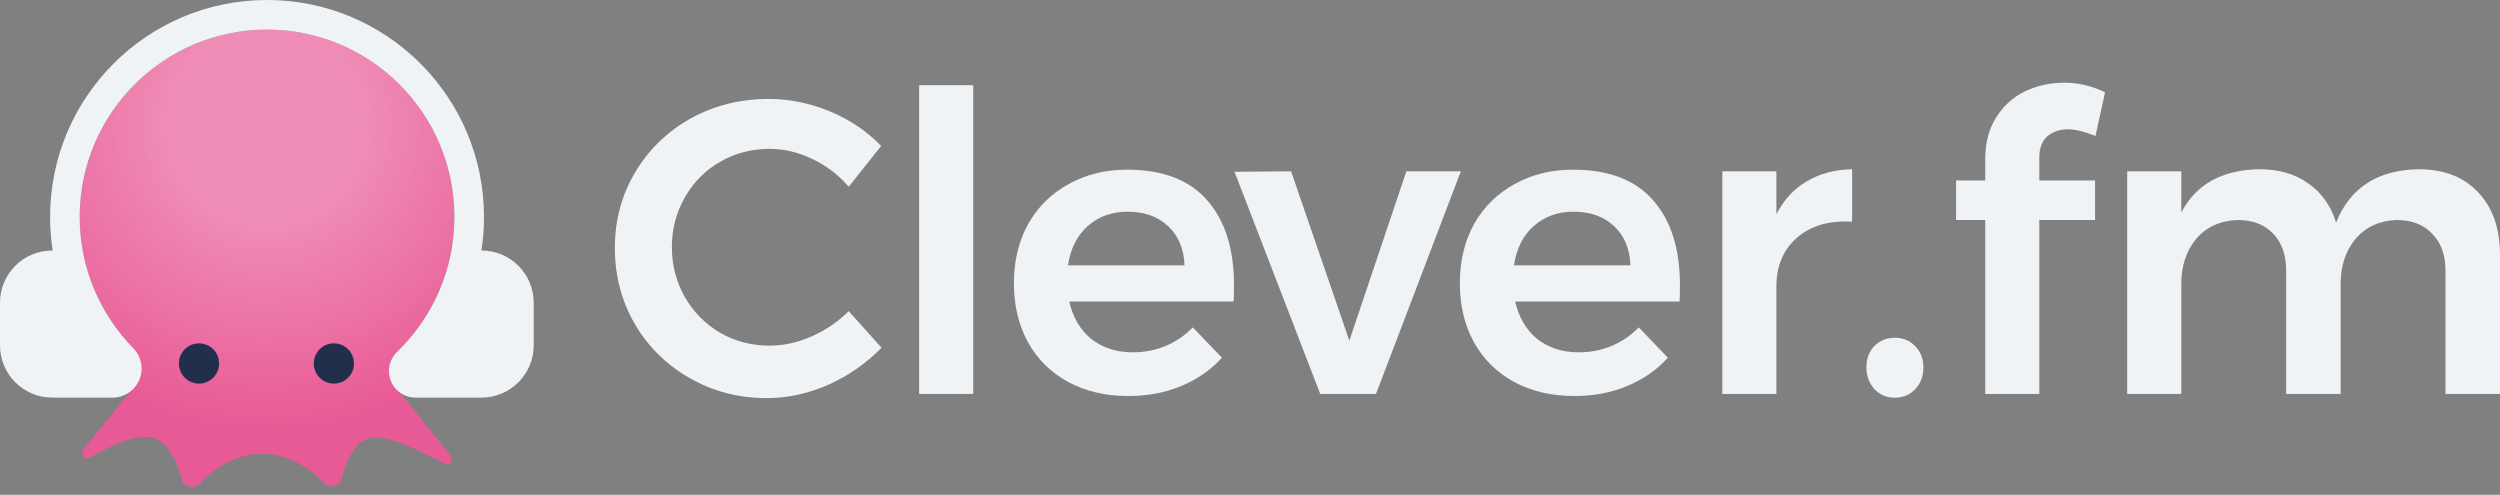 <svg width="192" height="38" viewBox="0 0 192 38" fill="none" xmlns="http://www.w3.org/2000/svg">
<rect x="0" y="0" width="192" height="38" fill="#808080" stroke="none"/>
<path fill-rule="evenodd" clip-rule="evenodd" d="M6.12 16.662C6.12 8.714 12.562 2.272 20.509 2.272C28.456 2.272 34.899 8.714 34.899 16.662C34.899 20.726 33.216 24.394 30.506 27.012C30.113 27.391 29.87 27.922 29.87 28.498C29.87 28.693 29.898 28.881 29.948 29.059C29.956 29.132 29.98 29.201 30.018 29.262C30.167 29.629 30.418 29.942 30.737 30.166L34.595 34.992C34.88 35.349 34.565 35.786 34.153 35.59C33.859 35.452 33.552 35.3 33.237 35.143L33.237 35.143C31.774 34.418 30.124 33.6 28.767 33.6C27.297 33.6 26.595 35.376 26.209 36.871C26.089 37.334 25.223 37.471 24.9 37.118C23.882 36.006 22.156 34.849 20.131 34.849C18.055 34.849 16.312 36.065 15.277 37.201C14.959 37.55 14.128 37.399 14.005 36.943C13.634 35.564 12.94 33.882 11.679 33.6C10.415 33.318 8.483 34.26 6.939 35.109C6.498 35.352 6.101 34.875 6.419 34.485L10.01 30.072C10.537 29.665 10.876 29.026 10.876 28.309C10.876 27.698 10.625 27.135 10.222 26.724C7.683 24.128 6.12 20.578 6.12 16.662Z" fill="#E85A95"/>
<path fill-rule="evenodd" clip-rule="evenodd" d="M6.12 16.662C6.12 8.714 12.562 2.272 20.509 2.272C28.456 2.272 34.899 8.714 34.899 16.662C34.899 20.726 33.216 24.394 30.506 27.012C30.113 27.391 29.87 27.922 29.87 28.498C29.87 28.693 29.898 28.881 29.948 29.059C29.956 29.132 29.98 29.201 30.018 29.262C30.167 29.629 30.418 29.942 30.737 30.166L34.595 34.992C34.88 35.349 34.565 35.786 34.153 35.59C33.859 35.452 33.552 35.3 33.237 35.143L33.237 35.143C31.774 34.418 30.124 33.6 28.767 33.6C27.297 33.6 26.595 35.376 26.209 36.871C26.089 37.334 25.223 37.471 24.9 37.118C23.882 36.006 22.156 34.849 20.131 34.849C18.055 34.849 16.312 36.065 15.277 37.201C14.959 37.55 14.128 37.399 14.005 36.943C13.634 35.564 12.94 33.882 11.679 33.6C10.415 33.318 8.483 34.26 6.939 35.109C6.498 35.352 6.101 34.875 6.419 34.485L10.01 30.072C10.537 29.665 10.876 29.026 10.876 28.309C10.876 27.698 10.625 27.135 10.222 26.724C7.683 24.128 6.12 20.578 6.12 16.662Z" fill="url(#paint0_radial_6330_24898)" fill-opacity="0.3" style="mix-blend-mode:luminosity"/>
<path d="M20.509 2.272C12.562 2.272 6.119 8.715 6.119 16.662C6.119 20.578 7.683 24.128 10.222 26.724C10.625 27.135 10.876 27.698 10.876 28.309C10.876 29.539 9.878 30.536 8.648 30.536H4.014C1.797 30.536 0 28.739 0 26.522V23.251C0 21.034 1.797 19.237 4.014 19.237H4.045C3.915 18.397 3.847 17.537 3.847 16.662C3.847 7.46 11.307 0 20.509 0C29.711 0 37.171 7.46 37.171 16.662C37.171 17.537 37.103 18.397 36.973 19.237H36.974C39.191 19.237 40.988 21.034 40.988 23.251V26.522C40.988 28.739 39.191 30.536 36.974 30.536H31.908C30.783 30.536 29.87 29.624 29.87 28.498C29.87 27.922 30.113 27.391 30.505 27.012C33.216 24.394 34.899 20.726 34.899 16.662C34.899 8.715 28.456 2.272 20.509 2.272Z" fill="#F0F3F6"/>
<circle cx="15.283" cy="27.916" r="1.537" fill="#212F4A" stroke="#212F4A" stroke-width="0.015"/>
<circle cx="25.644" cy="27.916" r="1.537" fill="#212F4A" stroke="#212F4A" stroke-width="0.015"/>
<path d="M65.18 14.341C64.392 13.425 63.455 12.711 62.368 12.2C61.303 11.689 60.217 11.433 59.109 11.433C57.724 11.433 56.457 11.763 55.307 12.424C54.156 13.084 53.251 14 52.59 15.172C51.93 16.322 51.6 17.59 51.6 18.974C51.6 20.359 51.93 21.637 52.59 22.809C53.251 23.959 54.156 24.875 55.307 25.557C56.457 26.217 57.724 26.547 59.109 26.547C60.174 26.547 61.239 26.313 62.304 25.845C63.391 25.376 64.35 24.726 65.18 23.895L67.705 26.707C66.533 27.9 65.17 28.848 63.615 29.551C62.059 30.233 60.483 30.574 58.885 30.574C56.734 30.574 54.763 30.062 52.974 29.04C51.184 28.017 49.779 26.633 48.756 24.886C47.733 23.118 47.222 21.169 47.222 19.038C47.222 16.908 47.744 14.97 48.788 13.223C49.832 11.476 51.248 10.102 53.038 9.101C54.849 8.099 56.851 7.599 59.045 7.599C60.643 7.599 62.209 7.918 63.742 8.557C65.276 9.196 66.586 10.081 67.673 11.21L65.18 14.341Z" fill="#F0F3F6"/>
<path d="M70.59 6.544H74.744V30.254H70.59V6.544Z" fill="#F0F3F6"/>
<path d="M86.559 13.031C89.286 13.031 91.331 13.809 92.694 15.364C94.079 16.919 94.771 19.102 94.771 21.914C94.771 22.468 94.761 22.884 94.74 23.16H82.118C82.394 24.375 82.959 25.333 83.811 26.036C84.685 26.718 85.75 27.059 87.007 27.059C87.88 27.059 88.711 26.899 89.499 26.579C90.308 26.239 91.011 25.759 91.608 25.142L93.845 27.474C92.993 28.412 91.949 29.136 90.713 29.647C89.499 30.158 88.146 30.414 86.655 30.414C84.908 30.414 83.364 30.052 82.022 29.328C80.701 28.603 79.678 27.591 78.954 26.292C78.23 24.971 77.868 23.459 77.868 21.754C77.868 20.05 78.23 18.538 78.954 17.217C79.7 15.896 80.733 14.874 82.054 14.149C83.374 13.404 84.876 13.031 86.559 13.031ZM90.969 20.38C90.926 19.123 90.511 18.122 89.723 17.377C88.934 16.631 87.891 16.258 86.591 16.258C85.377 16.258 84.354 16.631 83.524 17.377C82.714 18.101 82.213 19.102 82.022 20.38H90.969Z" fill="#F0F3F6"/>
<path d="M94.811 13.191L99.157 13.159L103.63 26.164L108.008 13.159H112.194L105.675 30.254H101.394L94.811 13.191Z" fill="#F0F3F6"/>
<path d="M120.808 13.031C123.534 13.031 125.579 13.809 126.943 15.364C128.327 16.919 129.02 19.102 129.02 21.914C129.02 22.468 129.009 22.884 128.988 23.16H116.366C116.643 24.375 117.207 25.333 118.059 26.036C118.933 26.718 119.998 27.059 121.255 27.059C122.128 27.059 122.959 26.899 123.747 26.579C124.557 26.239 125.26 25.759 125.856 25.142L128.093 27.474C127.241 28.412 126.197 29.136 124.962 29.647C123.747 30.158 122.395 30.414 120.903 30.414C119.157 30.414 117.612 30.052 116.27 29.328C114.949 28.603 113.927 27.591 113.202 26.292C112.478 24.971 112.116 23.459 112.116 21.754C112.116 20.05 112.478 18.538 113.202 17.217C113.948 15.896 114.981 14.874 116.302 14.149C117.623 13.404 119.125 13.031 120.808 13.031ZM125.217 20.38C125.175 19.123 124.759 18.122 123.971 17.377C123.183 16.631 122.139 16.258 120.839 16.258C119.625 16.258 118.603 16.631 117.772 17.377C116.962 18.101 116.462 19.102 116.27 20.38H125.217Z" fill="#F0F3F6"/>
<path d="M136.427 16.45C137.002 15.342 137.779 14.501 138.759 13.926C139.76 13.329 140.921 13.02 142.242 12.999V17.025C140.474 16.919 139.057 17.334 137.992 18.271C136.949 19.187 136.427 20.434 136.427 22.01V30.254H132.273V13.159H136.427V16.45Z" fill="#F0F3F6"/>
<path d="M145.512 25.94C146.151 25.94 146.673 26.153 147.078 26.579C147.504 27.006 147.717 27.549 147.717 28.209C147.717 28.891 147.504 29.455 147.078 29.903C146.673 30.329 146.151 30.542 145.512 30.542C144.894 30.542 144.372 30.318 143.946 29.871C143.541 29.423 143.339 28.869 143.339 28.209C143.339 27.549 143.541 27.006 143.946 26.579C144.372 26.153 144.894 25.94 145.512 25.94Z" fill="#F0F3F6"/>
<path d="M158.824 9.931C158.185 9.931 157.653 10.113 157.226 10.475C156.822 10.837 156.619 11.38 156.619 12.104V13.862H160.901V16.897H156.619V30.254H152.465V16.897H150.229V13.862H152.465V12.232C152.465 10.975 152.742 9.91 153.296 9.037C153.85 8.142 154.585 7.471 155.501 7.024C156.438 6.576 157.45 6.353 158.537 6.353C159.602 6.353 160.646 6.598 161.668 7.087L160.933 10.443C160.081 10.102 159.378 9.931 158.824 9.931Z" fill="#F0F3F6"/>
<path d="M185.769 12.999C187.708 12.999 189.231 13.595 190.338 14.788C191.446 15.96 192 17.558 192 19.581V30.254H187.814V20.796C187.814 19.581 187.473 18.634 186.792 17.952C186.131 17.249 185.226 16.897 184.075 16.897C182.755 16.94 181.7 17.419 180.912 18.335C180.145 19.251 179.762 20.412 179.762 21.818V30.254H175.576V20.796C175.576 19.581 175.245 18.634 174.585 17.952C173.925 17.249 173.019 16.897 171.869 16.897C170.527 16.94 169.462 17.419 168.674 18.335C167.907 19.251 167.523 20.412 167.523 21.818V30.254H163.369V13.159H167.523V16.322C168.652 14.149 170.655 13.042 173.531 12.999C175.022 12.999 176.268 13.361 177.269 14.085C178.292 14.788 179.005 15.79 179.41 17.089C180.497 14.405 182.616 13.042 185.769 12.999Z" fill="#F0F3F6"/>
<defs>
<radialGradient id="paint0_radial_6330_24898" cx="0" cy="0" r="1" gradientUnits="userSpaceOnUse" gradientTransform="translate(20.504 9.624) rotate(90) scale(23.448)">
<stop offset="0.328" stop-color="white"/>
<stop offset="1" stop-color="white" stop-opacity="0"/>
</radialGradient>
</defs>
</svg>
